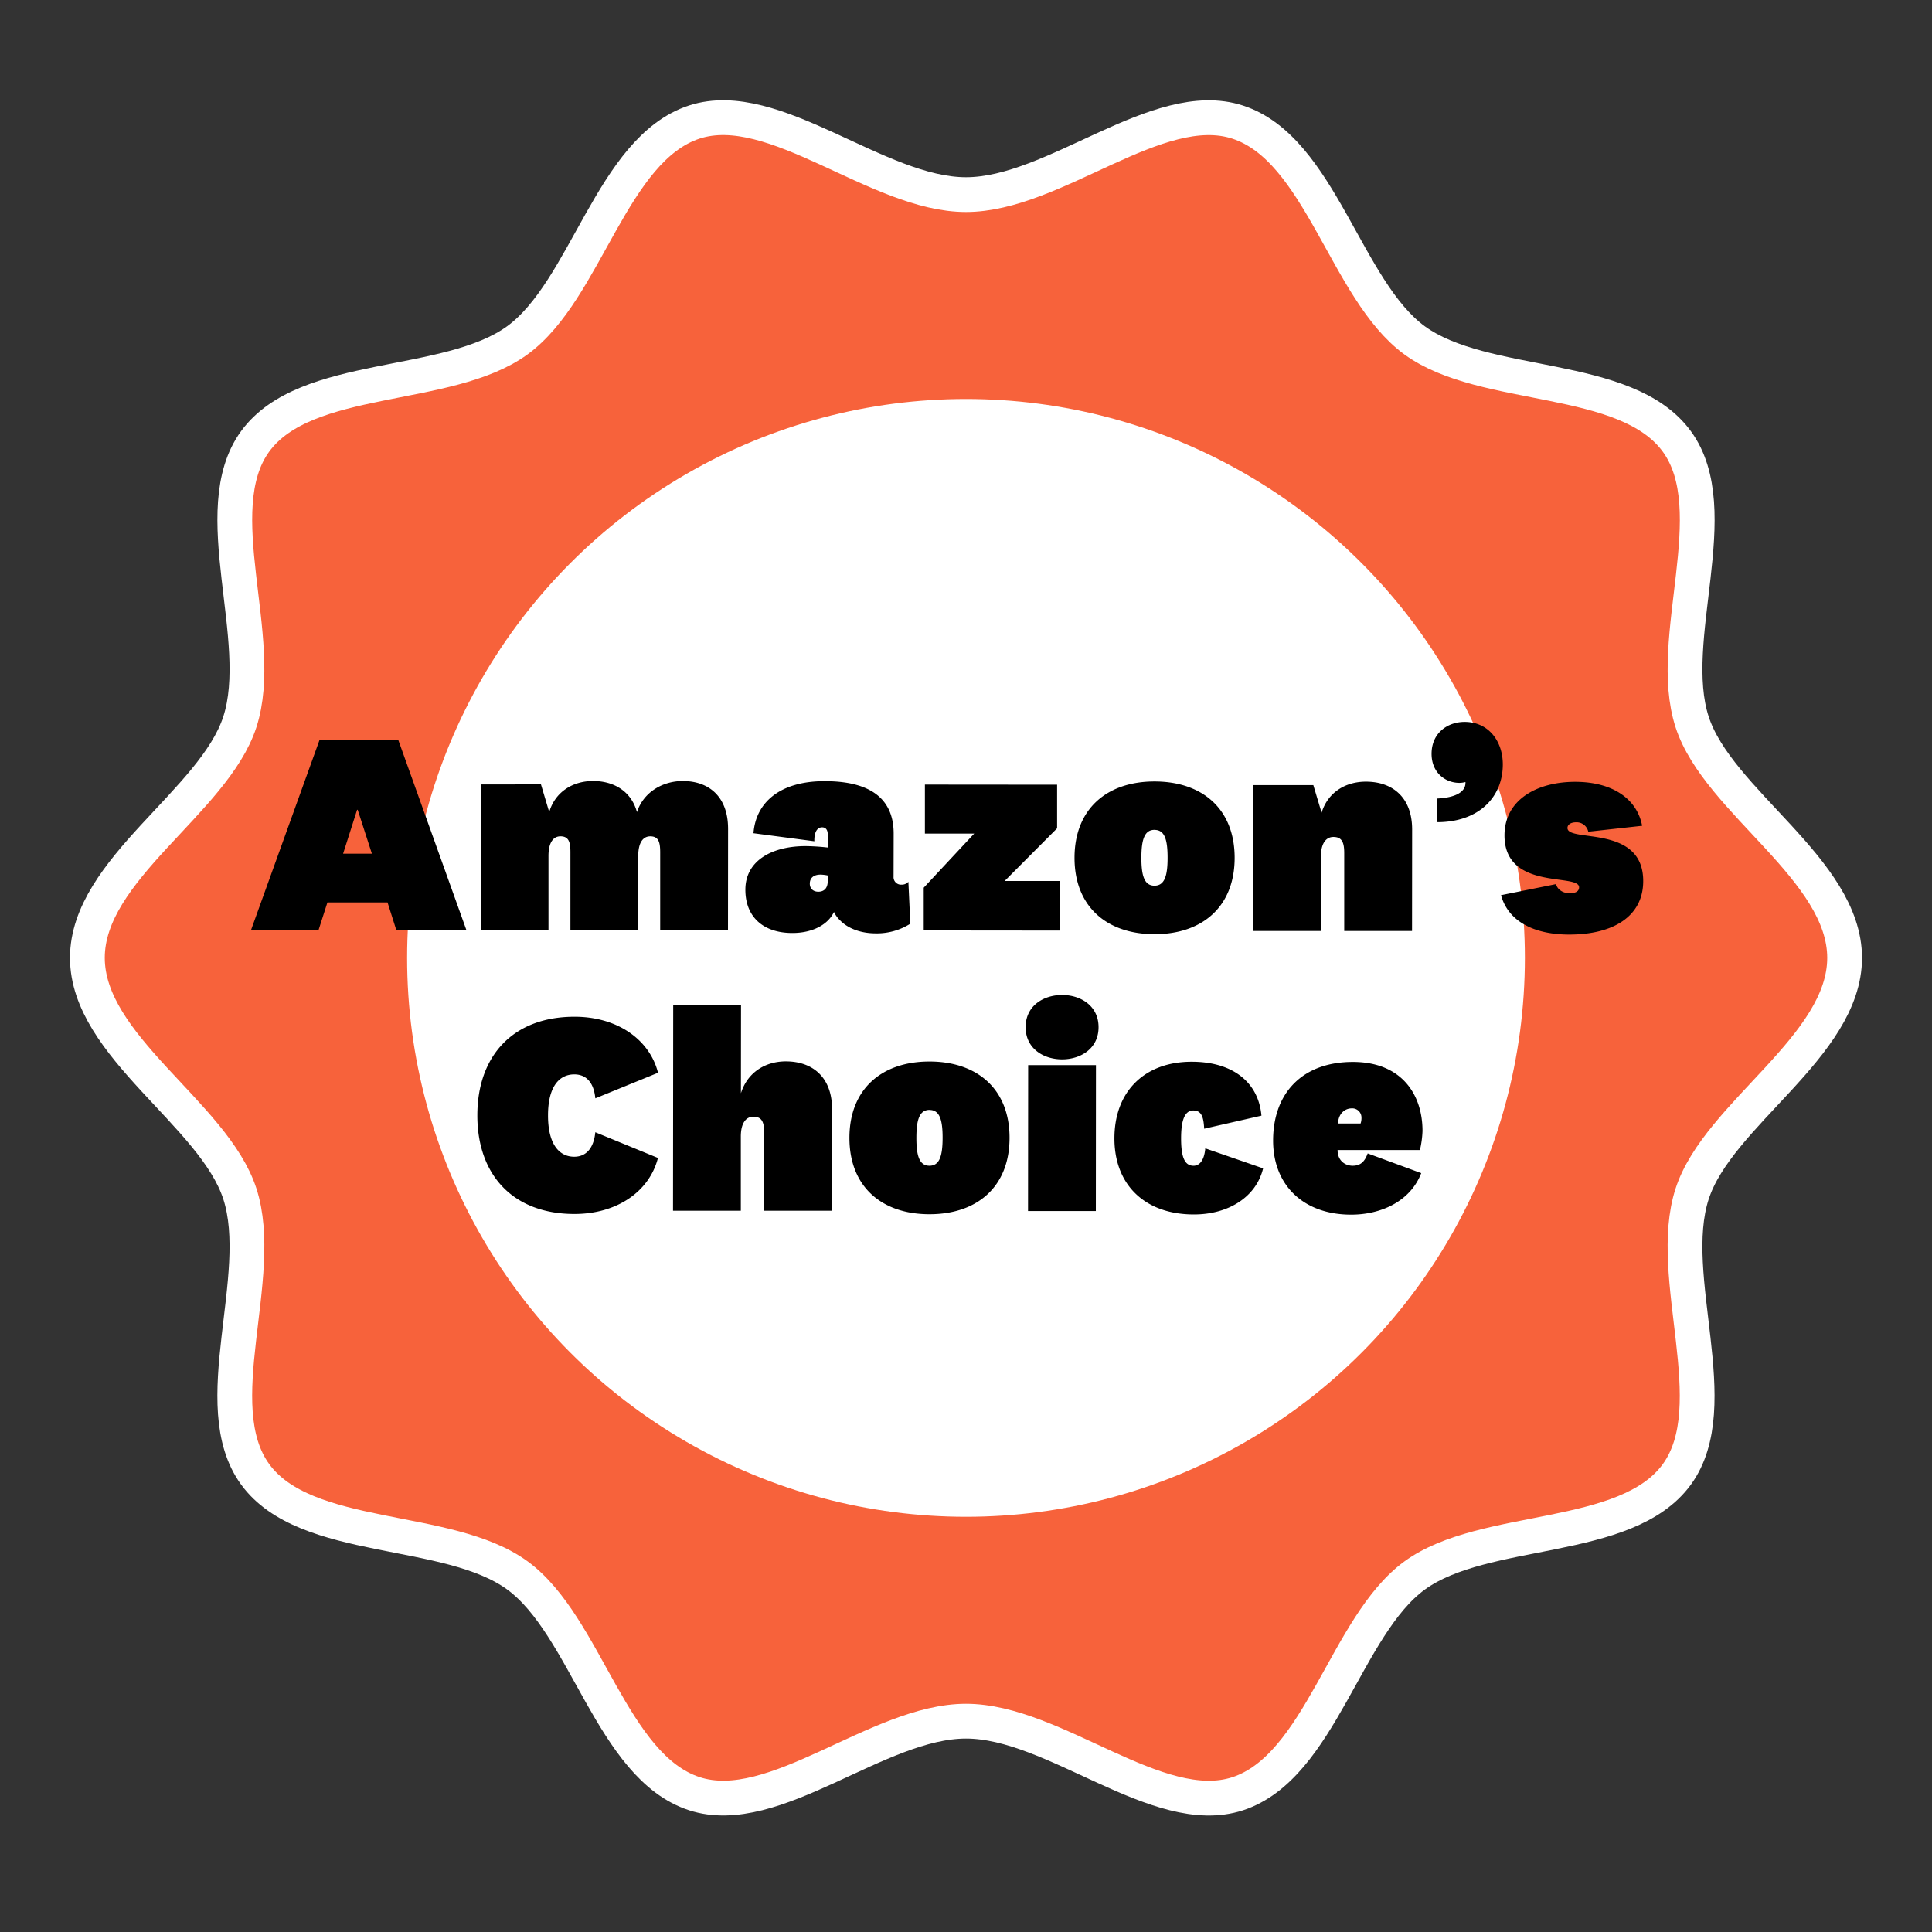 <svg xmlns="http://www.w3.org/2000/svg" data-name="Layer 1" viewBox="0 0 1000 1000"><rect x="0" y="0" width="1000" height="1000" fill="#333333" stroke="none"/><path fill="#f7623b" stroke="#fff" stroke-miterlimit="10" stroke-width="18" d="M954.77 495.8c0 45.84-65.49 80.77-78.92 122.13-13.92 42.87 18 109.53-7.92 145.21-26.23 36-99.68 26.1-135.72 52.33-35.68 26-48.78 99-91.65 113-41.36 13.39-94.72-37.59-140.56-37.59s-99.2 51-140.57 37.55c-42.86-13.92-56-87-91.64-113-36-26.23-109.5-16.29-135.72-52.33-26-35.68 6-102.34-7.92-145.21-13.43-41.36-78.92-76.29-78.92-122.13s65.49-80.76 78.92-122.09c13.92-42.87-18.05-109.53 7.92-145.21 26.23-36 99.68-26.1 135.72-52.32 35.68-26 48.78-99 91.65-113 41.36-13.39 94.72 37.59 140.56 37.59s99.2-51 140.57-37.55c42.86 13.92 56 87 91.64 113 36 26.23 109.5 16.29 135.72 52.32 26 35.69-6 102.35 7.92 145.21C889.28 415 954.77 450 954.77 495.8"/><circle cx="500" cy="495.8" r="289.28" fill="#fff"/><path d="M200.59 467.1h-31.12l-4.59 14.3h-34.95l35.49-98.48h40.7l35.31 98.55h-36.28zm-23-25.24h14.9l-7.35-22.72h-.3zm175.84-37.6c13.42 0 23.44 8 23.42 24.8l-.05 52.5h-35.09v-40.41c0-5.31-.87-8.26-5.15-8.26-3.54 0-6.2 2.94-6.21 10.17v38.49h-35.1v-40.41c0-5.31-.88-8.26-5.16-8.26-3.54 0-6.19 2.94-6.2 10.17v38.49H248.8l.07-75.51L280 406l4.27 14.31c3.1-10.47 12.25-16.07 22.72-16.06 10.77 0 19.76 5.33 22.7 16.1 3.38-10.35 13.31-16.1 23.74-16.09zm109.08 49.51a3.86 3.86 0 0 0 4.13 4.13 4.58 4.58 0 0 0 3.54-1.47l1 21.68a32.29 32.29 0 0 1-17.85 5c-7.81 0-14.45-2.52-18.57-6.8a14.49 14.49 0 0 1-3.1-4.28c-3.1 6.63-11.21 10.9-21.54 10.89-15 0-24.33-8.28-24.31-22.44 0-15 13.73-22.55 31.28-22.53a111.07 111.07 0 0 1 11.36.74v-6.63c0-2.51-1-3.84-2.94-3.84-2.36 0-4.13 2.21-4 7.22L390 431.28c1.2-15.92 13.74-27 36.9-26.95 26.25 0 35.68 11.24 35.66 27.17zm-34.06-.62a20.68 20.68 0 0 0-3.69-.45c-3.83 0-5.61 1.91-5.61 4.71 0 2.36 1.62 4.14 4.42 4.14 2.36 0 4.87-1.18 4.87-5.6zM520 456h28.61v25.66l-70.49-.07v-22.12l26.13-28h-25.52v-25.36l68.43.06v22.56zm77.57 27.53c-24.77 0-41.42-14.34-41.4-39.56s16.7-39.51 41.48-39.48 41.42 14.34 41.4 39.56-16.7 39.51-41.48 39.48zm0-54c-5.31 0-6.78 5.3-6.79 14.44s1.46 14.46 6.77 14.46 6.79-5.3 6.79-14.44-1.41-14.43-6.72-14.43zm86.48-8.89c3.26-10.47 12.26-16.06 23-16.05 13.57 0 23.89 8 23.87 24.79l-.05 52.5h-35.1v-40.26c0-5.31-1-8.41-5.6-8.41-3.68 0-6.49 3.09-6.49 10.32v38.34h-35.1l.07-75.51h31.12zm59.72 4.92v-12.24c9.58-.43 14.75-3.38 14.75-8.1v-.44a12.31 12.31 0 0 1-3.1.44c-7.37 0-14.45-5.32-14.44-15.06 0-10.76 8.28-16.51 17.13-16.5 12.38 0 19.75 10 19.74 22 0 16.95-12.4 29.92-34.08 29.9zm61.62 32.06c.73 2.8 3.53 4.72 7.07 4.72 3.1 0 4.87-1 4.87-3.09 0-7.37-38.64 1.88-38.61-26.87 0-18.44 16.84-27.71 36.6-27.7 19.17 0 32 8.73 34.64 22.75l-27.88 3.07a6.15 6.15 0 0 0-6.34-4.87c-2.65 0-4.42 1.17-4.42 2.94 0 7.67 39.23-2 39.2 27.47 0 18.28-15.51 27.71-38.37 27.69-17 0-31.26-6.08-35.23-20.39zm-507.98 68.64c22 0 38.78 11.69 43.18 29l-32.45 13.24c-.59-6.34-3.38-12.39-10.91-12.4-7.37 0-13.57 5.74-13.58 21.23s6.17 21.39 13.55 21.39 10.33-6.18 10.92-12.67l32.43 13.3c-4.44 17.4-21.26 29-43.23 29-31.71 0-50.28-20.11-50.25-51.07s18.63-51.04 50.34-51.02zm86.09 39.61c3.25-10.47 12.25-16.51 23.31-16.5 13.57 0 23.89 8 23.87 24.8l-.05 52.5h-35.09v-40.26c0-5.31-1-8.41-5.6-8.41-3.68 0-6.49 3.09-6.49 10.31v38.35h-35.1l.1-106.47h35.1zm97.57 62.61c-24.78 0-41.43-14.34-41.41-39.56s16.71-39.5 41.48-39.48 41.43 14.34 41.4 39.56-16.7 39.51-41.47 39.48zm.05-54c-5.31 0-6.79 5.3-6.8 14.45s1.46 14.45 6.77 14.45 6.79-5.3 6.8-14.44-1.46-14.43-6.77-14.43zm68.6-26.16c-9.44 0-18.87-5.47-18.86-16.68S540.31 515 549.75 515s18.87 5.47 18.86 16.68-9.45 16.65-18.89 16.64zm17.54 3-.06 75.5h-35.1l.07-75.51zm49.56-1.76c21.82 0 34.64 11.09 36.1 27.91l-29.64 6.75c-.29-5.6-1.18-9.44-5.6-9.44-4.72 0-6.35 5.6-6.35 14.45 0 9.88 1.9 14.16 6.47 14.16 2.8 0 5.46-2.35 6.06-9l29.92 10.35c-3.55 14.75-17.86 23.88-35.85 23.86-25.22 0-41.14-15.23-41.11-39.41.02-24.62 15.96-39.65 40-39.63zM707.91 597l27.72 10.21c-5.62 14.59-20.82 21.51-36.3 21.49-24.48 0-40.39-15.08-40.37-38.38 0-24.48 15.08-40.69 41.33-40.66 24.92 0 36 16.55 36 35.72a50.66 50.66 0 0 1-1.34 9.88h-42.62c0 5.6 4 8.12 7.81 8.12s6.15-1.83 7.77-6.38zm-3.67-15.48a8.72 8.72 0 0 0 .45-3.1 4.75 4.75 0 0 0-5-4.73c-4 0-7.08 3.24-7.08 7.82z"/></svg>